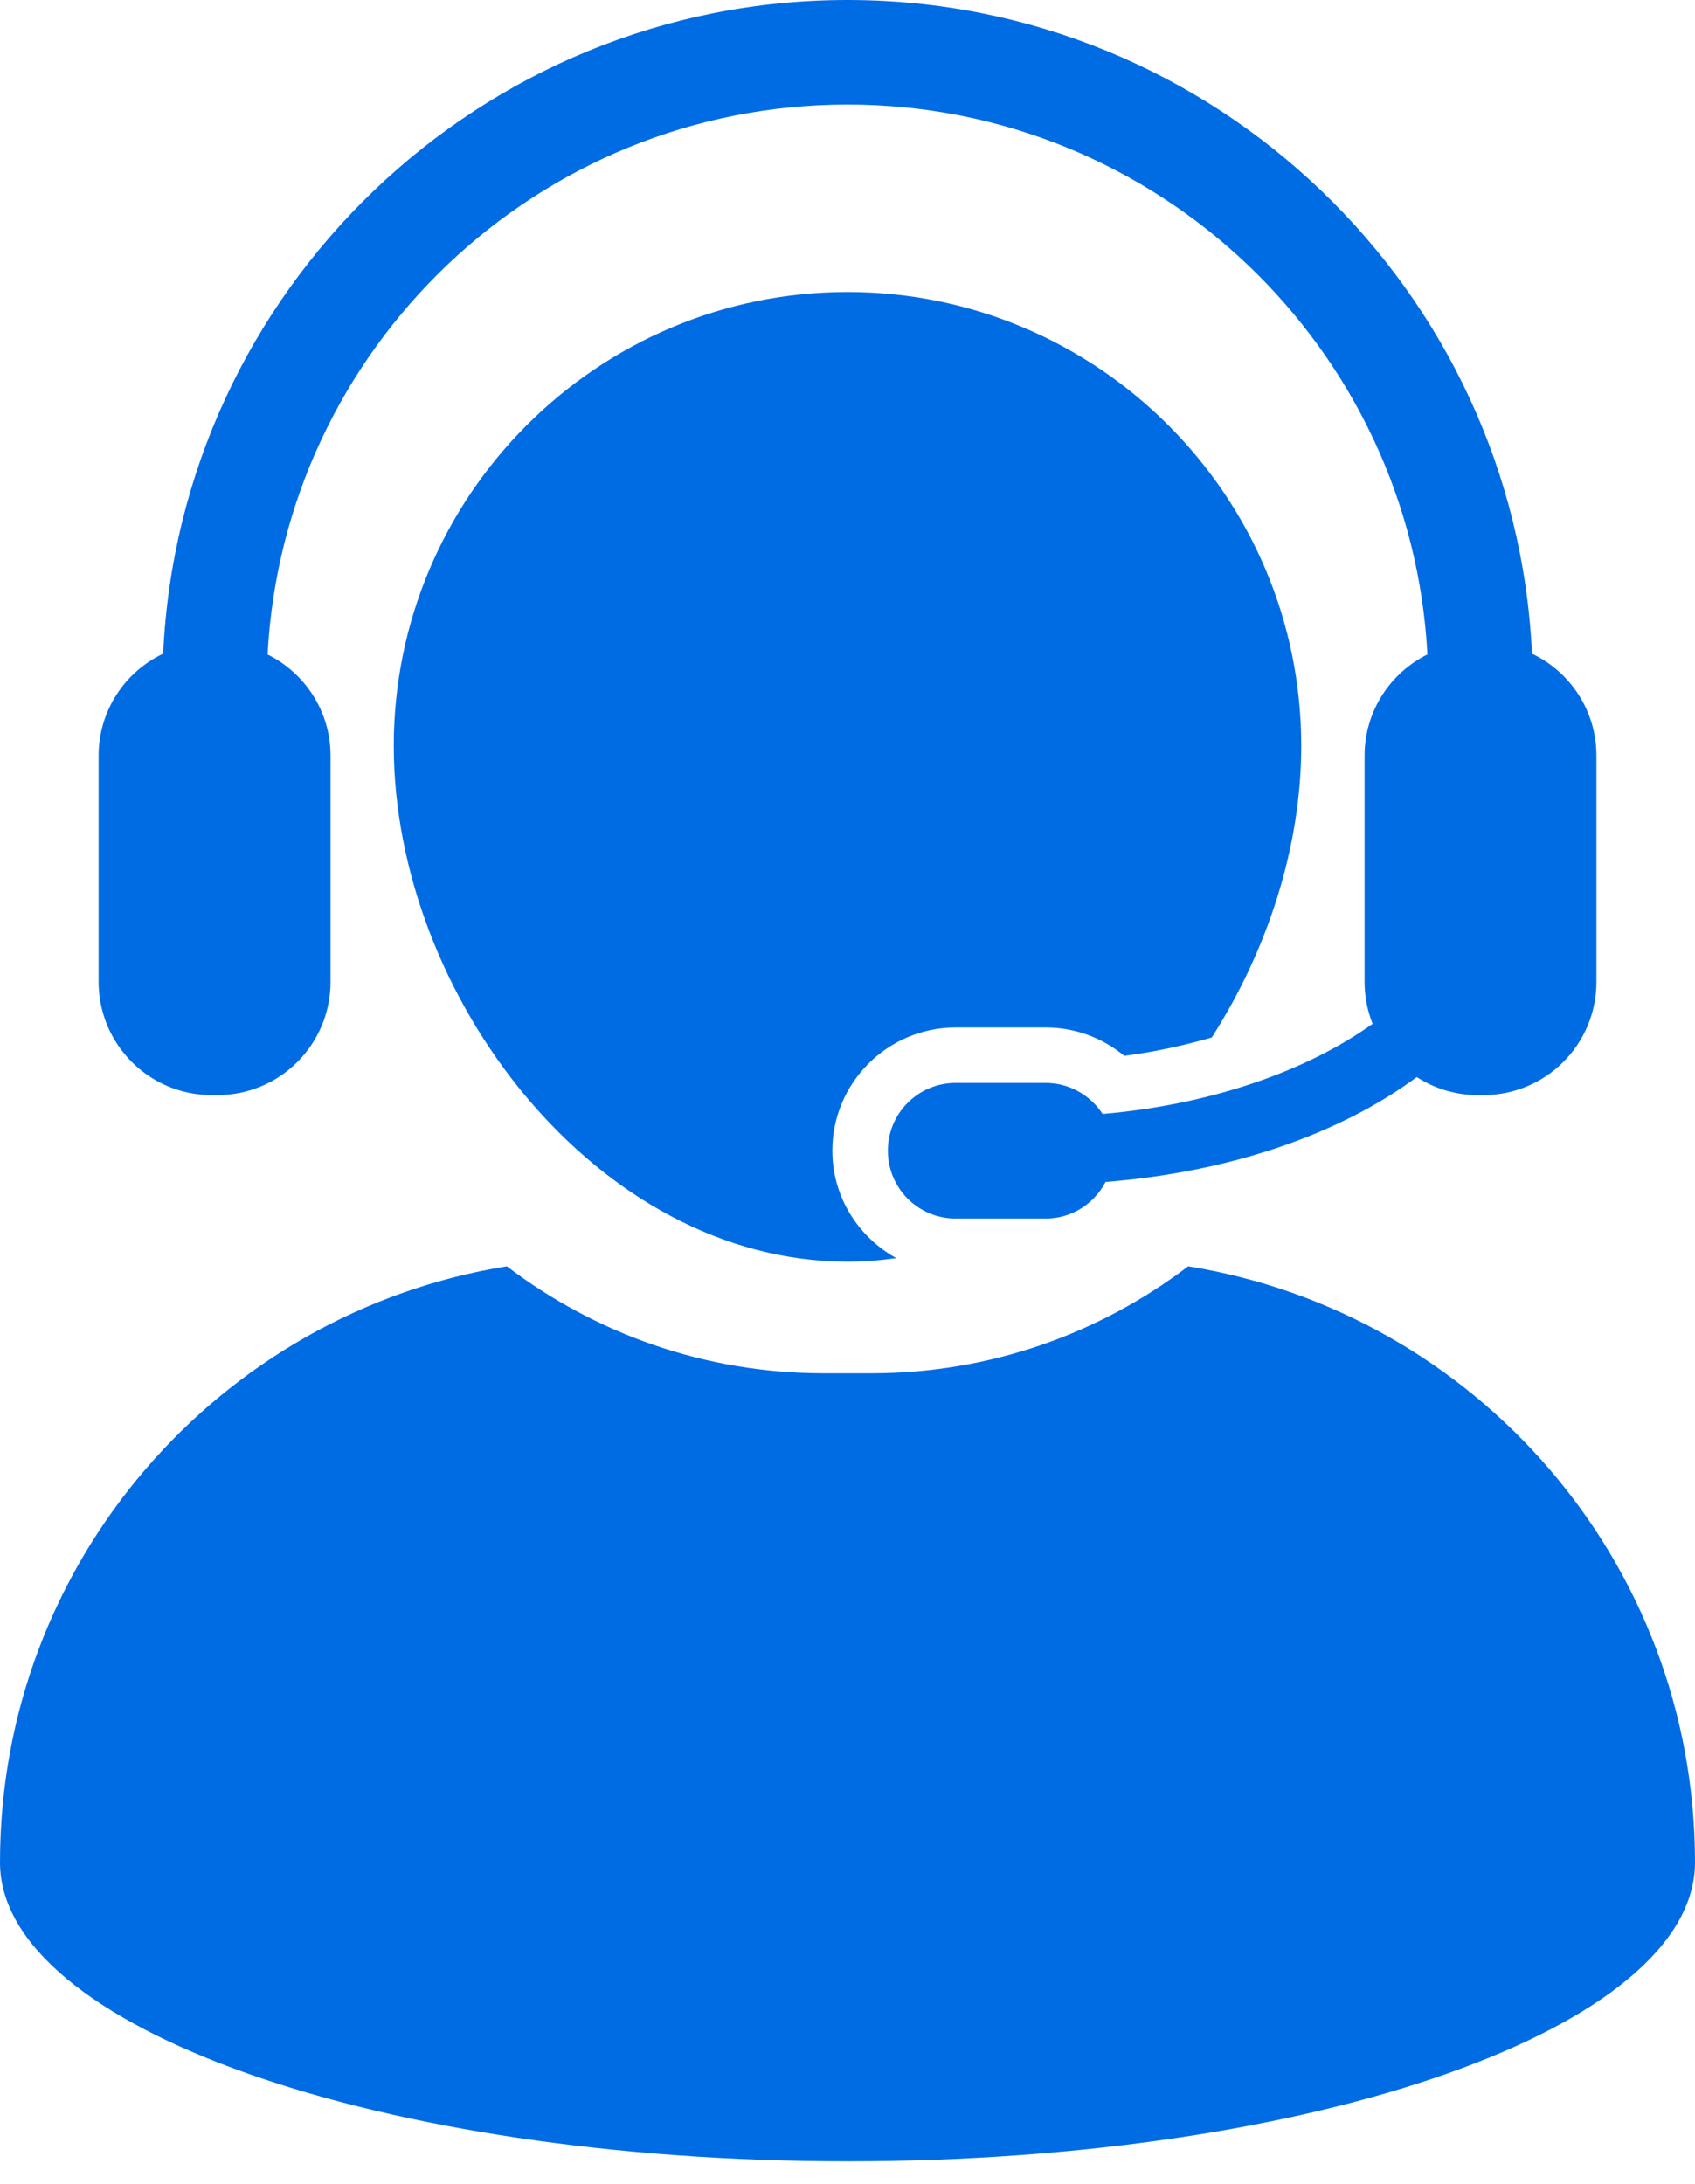 <svg width="52" height="67" viewBox="0 0 52 67" fill="none" xmlns="http://www.w3.org/2000/svg">
<path d="M25.535 35.298C25.535 33.214 27.232 31.519 29.318 31.519H32.08C32.974 31.519 33.82 31.833 34.491 32.389C35.424 32.269 36.319 32.072 37.174 31.827C38.891 29.142 39.92 25.977 39.92 22.879C39.92 15.204 33.676 8.958 26.001 8.958C18.324 8.958 12.08 15.204 12.08 22.879C12.082 30.554 18.324 38.702 26 38.702C26.506 38.702 27.004 38.662 27.496 38.594C26.333 37.949 25.535 36.72 25.535 35.298Z" fill="#006CE4"/>
<path d="M36.452 38.845C33.751 40.901 30.382 42.127 26.734 42.127H25.267C21.619 42.127 18.249 40.901 15.549 38.845C6.732 40.27 3.49647e-08 47.913 3.49647e-08 57.13C-0.001 62.194 11.639 66.301 26 66.301C40.358 66.301 52 62.194 52 57.131C52.001 47.913 45.268 40.27 36.452 38.845Z" fill="#006CE4"/>
<path d="M6.495 33.593H6.669C8.587 33.593 10.14 32.04 10.14 30.118V23.18C10.14 21.819 9.353 20.644 8.209 20.077C8.704 10.69 16.495 3.207 26.001 3.207C35.505 3.207 43.297 10.69 43.791 20.076C42.649 20.644 41.863 21.819 41.863 23.18V30.117C41.863 30.579 41.951 31.007 42.109 31.407C40.086 32.856 37.142 33.887 33.826 34.172C33.452 33.601 32.81 33.22 32.081 33.22H29.318C28.167 33.22 27.238 34.152 27.238 35.298C27.238 36.449 28.167 37.381 29.318 37.381H32.081C32.885 37.381 33.569 36.922 33.917 36.258C37.766 35.953 41.115 34.779 43.465 33.041C44.004 33.388 44.642 33.593 45.334 33.593H45.506C47.424 33.593 48.976 32.04 48.976 30.118V23.18C48.976 21.799 48.167 20.605 46.998 20.052C46.489 8.912 37.266 0 26.001 0C14.736 0 5.514 8.912 5.006 20.052C3.835 20.605 3.025 21.799 3.025 23.18V30.118C3.026 32.04 4.58 33.593 6.495 33.593Z" fill="#006CE4"/>
</svg>
